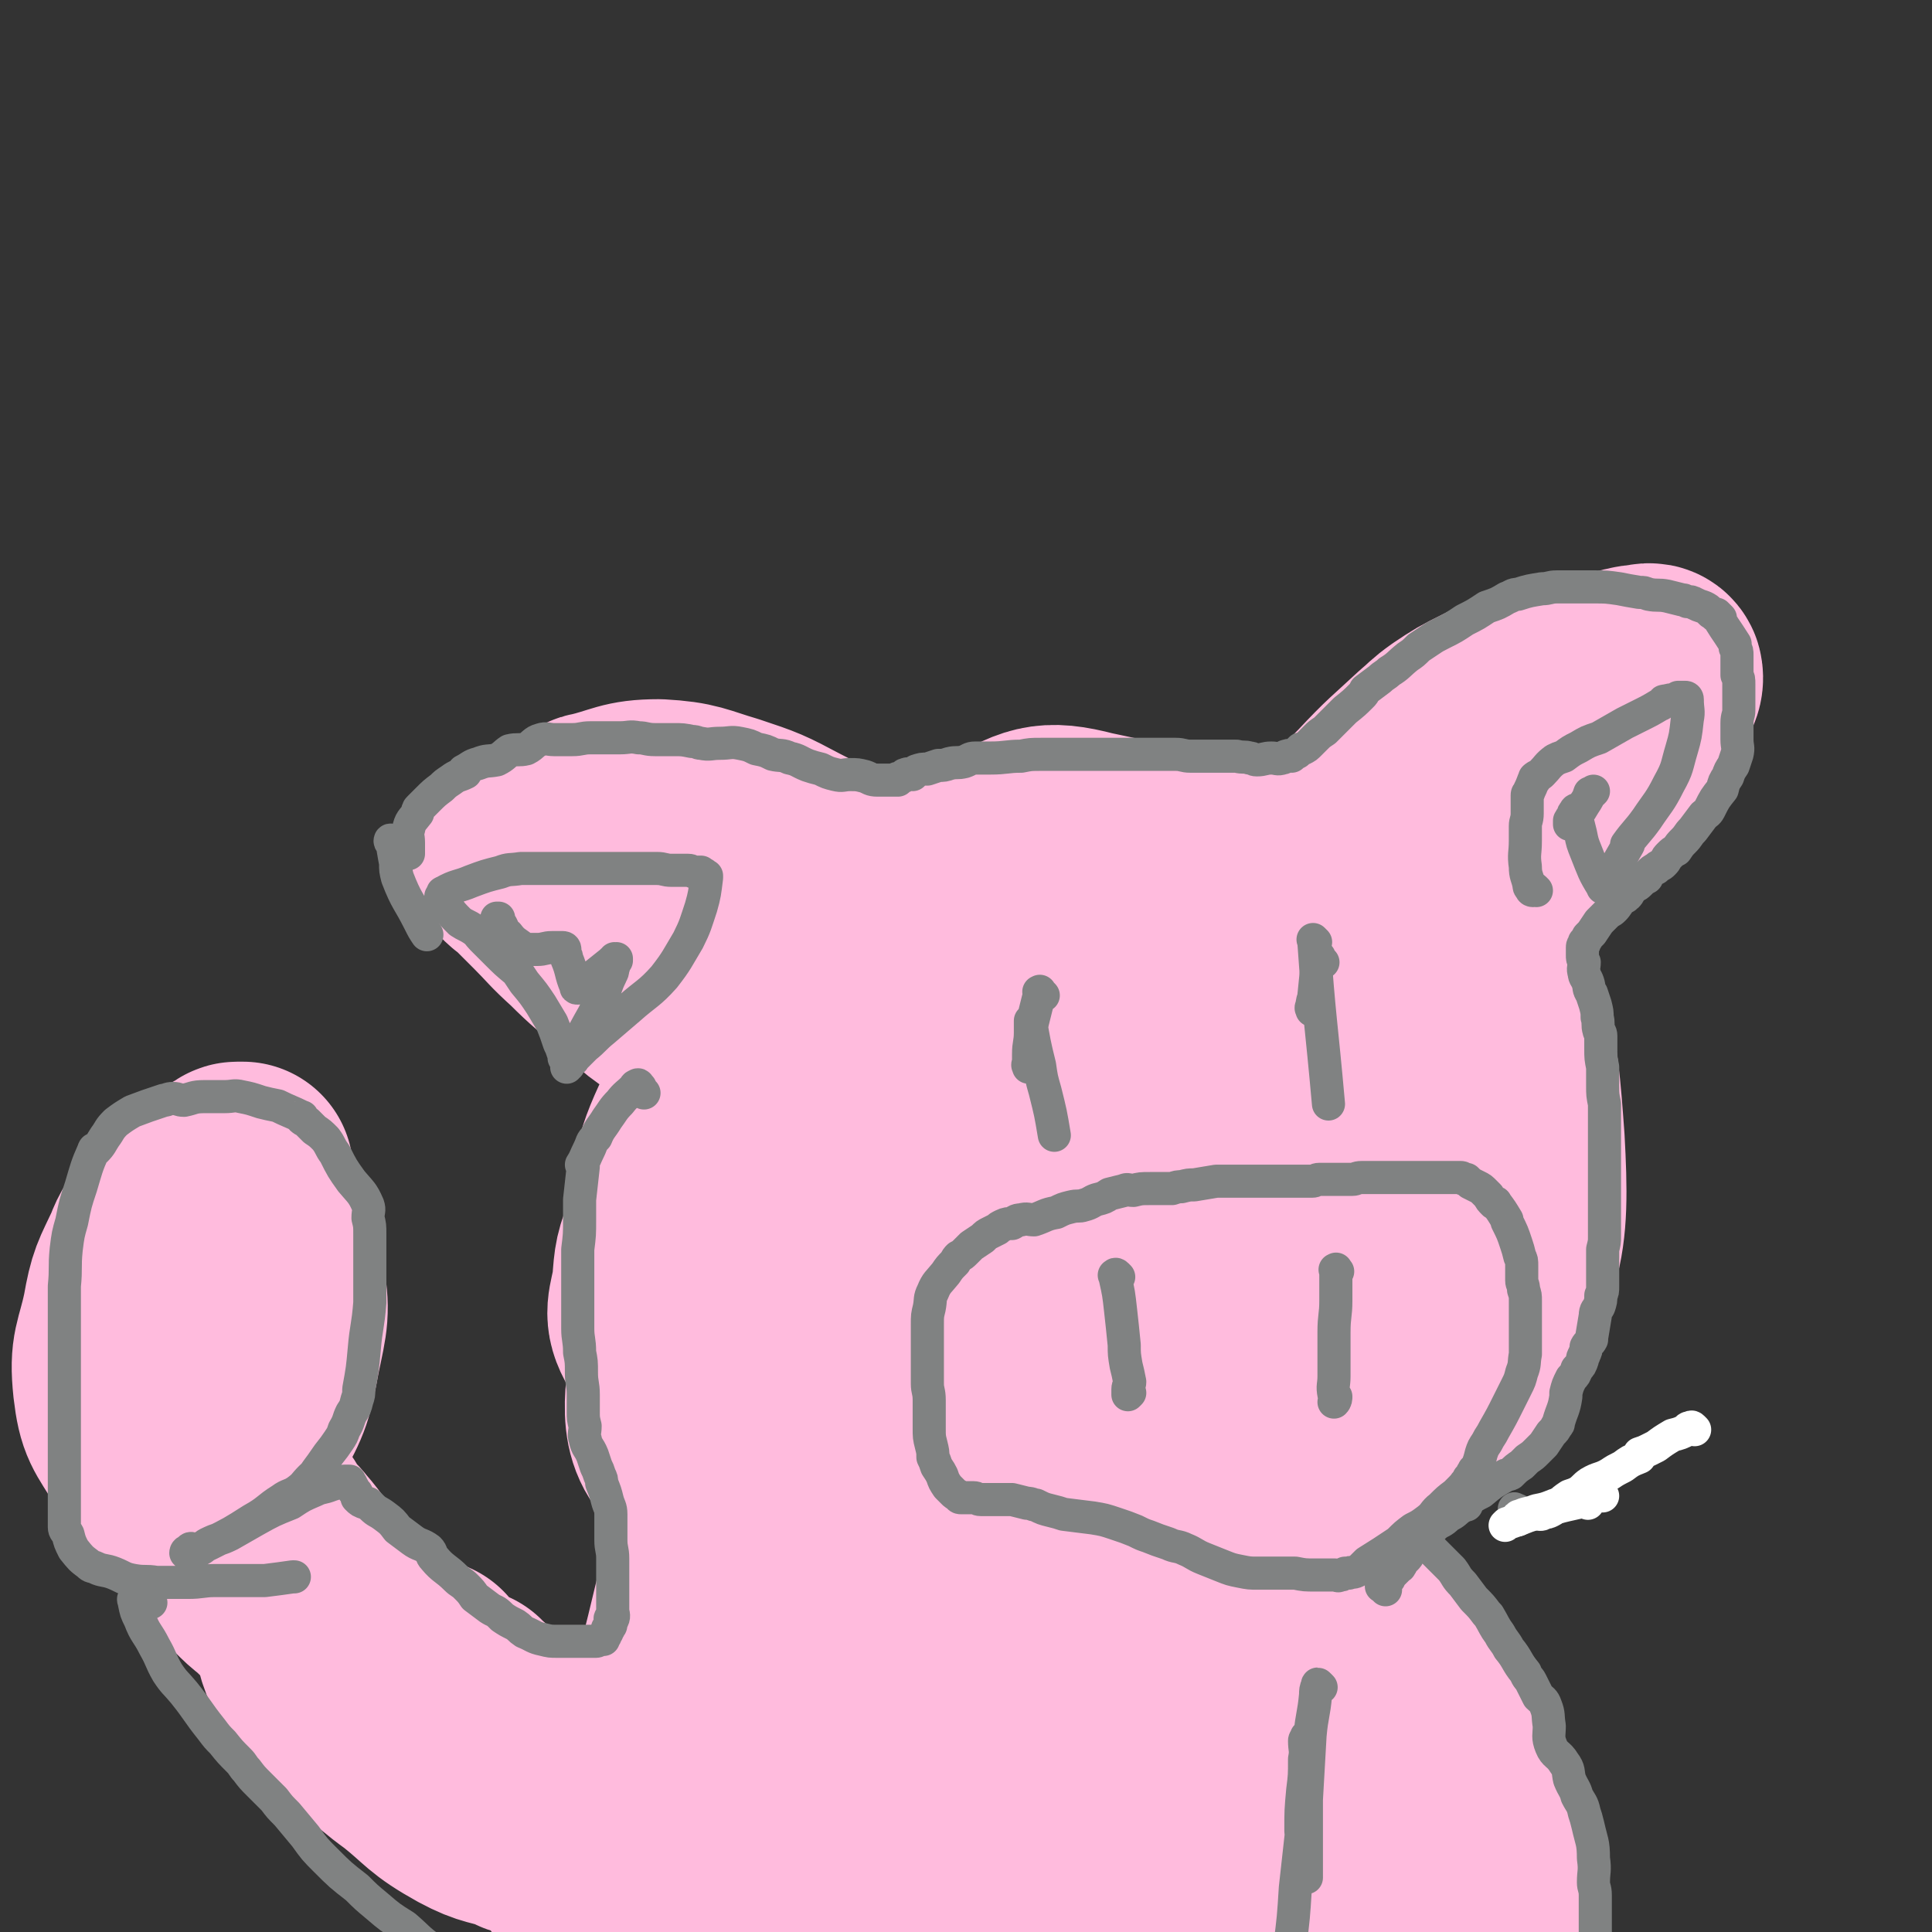 <svg viewBox='0 0 1050 1050' version='1.1' xmlns='http://www.w3.org/2000/svg' xmlns:xlink='http://www.w3.org/1999/xlink'><rect x="0" y="0" width="1050" height="1050" fill="#333333" stroke="none"/><g fill='none' stroke='#FFBBDD' stroke-width='120' stroke-linecap='round' stroke-linejoin='round'><path d='M623,774c-1,-1 -1,-1 -1,-1 -1,-1 -1,0 -1,0 -15,5 -15,6 -31,10 -11,3 -11,3 -22,4 -18,3 -18,6 -35,4 -7,0 -7,-3 -13,-7 -13,-9 -17,-7 -26,-20 -16,-22 -13,-25 -25,-50 -10,-22 -12,-22 -18,-45 -6,-25 -5,-25 -6,-51 -1,-12 -1,-13 3,-25 1,-7 3,-6 7,-13 3,-5 2,-6 7,-11 16,-15 15,-17 35,-28 12,-8 14,-5 28,-8 27,-6 27,-7 54,-10 15,-2 15,-3 30,-1 22,2 22,3 43,8 10,3 10,3 18,8 12,7 12,7 22,16 12,13 14,12 22,28 12,23 10,25 16,50 5,22 5,23 6,45 1,25 3,27 -3,51 -2,7 -6,5 -11,10 -8,8 -7,10 -16,16 -24,15 -24,17 -51,25 -29,9 -30,11 -59,10 -19,-1 -20,-4 -37,-14 -17,-10 -19,-9 -31,-25 -16,-21 -18,-23 -24,-48 -6,-26 -7,-29 -1,-55 5,-23 8,-24 22,-44 9,-13 10,-14 25,-22 29,-14 30,-14 62,-21 12,-3 13,-2 25,1 16,4 18,4 30,14 15,12 16,14 23,31 9,22 10,24 10,48 -1,19 -3,20 -12,37 -10,20 -9,24 -27,37 -19,13 -23,10 -46,15 -19,4 -19,5 -38,3 -22,-2 -23,-2 -43,-11 -12,-5 -13,-7 -20,-19 -8,-11 -10,-13 -10,-26 1,-21 2,-23 12,-42 11,-18 13,-19 31,-32 18,-14 20,-13 42,-21 16,-5 17,-5 34,-6 10,0 11,1 21,5 11,5 15,3 21,13 10,16 9,19 12,39 1,14 1,16 -3,30 -5,13 -6,15 -17,25 -9,9 -10,11 -22,13 -24,4 -26,5 -50,0 -23,-4 -23,-8 -44,-19 -9,-4 -9,-4 -15,-12 -6,-8 -8,-8 -8,-18 -1,-17 -1,-19 6,-34 8,-15 10,-17 25,-26 16,-10 18,-10 37,-12 18,-2 19,1 37,5 12,2 13,1 23,8 13,9 15,9 22,23 11,22 13,24 15,48 2,25 0,27 -7,51 -6,23 -4,27 -20,43 -23,23 -27,24 -59,35 -30,11 -33,10 -65,9 -30,-1 -31,-4 -60,-14 -26,-10 -29,-9 -49,-27 -22,-19 -22,-22 -35,-48 -12,-26 -13,-28 -15,-56 -2,-27 -4,-31 7,-55 13,-28 17,-29 41,-49 24,-20 26,-22 55,-31 38,-13 40,-10 79,-13 32,-3 33,-3 65,0 39,4 41,2 78,13 11,4 10,7 19,16 21,22 25,20 40,46 13,24 16,26 17,53 1,27 -2,29 -12,55 -7,22 -7,24 -23,41 -25,28 -27,29 -58,50 -24,16 -24,21 -52,25 -73,9 -81,17 -149,2 -30,-7 -33,-17 -46,-45 -21,-45 -25,-51 -24,-100 1,-36 7,-40 28,-70 42,-57 43,-62 98,-104 29,-23 35,-27 71,-26 56,1 61,6 112,29 33,15 39,17 57,48 26,45 35,53 31,105 -5,58 -8,73 -50,114 -47,46 -60,49 -127,59 -85,13 -96,12 -177,-13 -44,-13 -71,-22 -73,-63 -3,-90 10,-117 64,-199 37,-55 53,-67 119,-75 98,-13 125,-12 209,32 46,24 47,51 51,105 3,55 1,73 -37,113 -58,61 -75,52 -156,89 -37,16 -40,21 -79,17 -83,-9 -97,-7 -165,-44 -23,-12 -20,-27 -17,-54 8,-66 12,-70 40,-132 17,-40 20,-41 50,-73 37,-40 38,-42 84,-70 21,-12 25,-15 48,-9 53,11 58,13 103,42 21,14 23,19 28,44 12,50 13,55 7,107 -3,27 -7,31 -26,51 -41,44 -44,45 -95,77 -26,16 -29,21 -60,20 -54,-3 -65,-2 -109,-27 -18,-11 -15,-21 -15,-44 1,-57 2,-60 17,-116 6,-24 5,-29 24,-44 37,-31 42,-33 88,-47 24,-8 30,-9 52,1 34,17 38,22 61,54 17,24 14,28 18,57 4,29 9,33 -2,59 -18,45 -18,53 -54,83 -34,29 -42,37 -86,35 -68,-2 -91,0 -138,-42 -34,-30 -37,-55 -25,-102 20,-72 31,-86 87,-136 31,-28 45,-22 86,-19 30,2 41,6 56,31 19,31 13,40 13,80 0,22 0,25 -13,44 -27,43 -29,45 -66,79 -19,17 -22,15 -46,24 -34,12 -36,17 -70,19 -14,0 -15,-4 -25,-14 -23,-21 -26,-22 -40,-49 -6,-10 -3,-13 -1,-25 1,-14 1,-14 6,-27 5,-14 6,-14 15,-27 5,-8 5,-8 12,-16 5,-6 4,-7 10,-11 5,-4 6,-4 11,-6 5,-1 5,-1 10,-2 4,-1 4,0 7,-1 1,0 1,-1 3,-1 0,-1 1,0 1,-1 1,-1 2,-1 2,-2 1,-4 1,-5 0,-9 -1,-9 -2,-9 -4,-17 -2,-5 -2,-5 -4,-10 -3,-6 -3,-6 -7,-12 -2,-3 -2,-3 -4,-6 -4,-4 -4,-4 -8,-8 -6,-5 -6,-5 -13,-10 -9,-6 -9,-6 -18,-11 -6,-4 -6,-4 -12,-8 -7,-5 -7,-5 -13,-10 -5,-3 -4,-3 -8,-7 -3,-2 -4,-2 -6,-4 -6,-6 -7,-6 -12,-12 -3,-4 -3,-4 -5,-8 -2,-2 -1,-3 -2,-5 0,-1 -1,0 -1,-1 0,-1 0,-1 0,-1 1,-1 1,-1 2,0 13,9 13,9 25,20 14,12 14,12 26,26 11,14 9,15 19,29 5,10 5,10 11,20 1,3 2,4 2,6 1,0 0,-1 0,-2 0,0 -1,0 -1,0 -22,-12 -23,-11 -44,-25 -10,-7 -9,-9 -18,-16 -12,-11 -12,-10 -23,-21 -10,-9 -10,-10 -19,-19 -4,-4 -4,-4 -8,-8 -2,-2 -2,-2 -5,-5 -1,-1 -2,-1 -3,-2 0,0 0,-1 0,-1 3,1 3,2 7,4 16,8 16,8 32,18 15,8 15,9 30,17 16,8 17,8 32,16 1,0 -1,1 0,1 2,2 2,2 5,3 1,0 1,0 1,0 1,0 0,-1 0,-1 -13,-16 -13,-16 -27,-31 -11,-12 -11,-12 -22,-25 -7,-7 -7,-8 -14,-16 -1,-1 -1,-1 -2,-2 -1,-1 -1,-1 -2,-2 0,-1 -1,0 -1,-1 0,-1 0,-1 0,-1 0,-1 -1,-1 0,-1 17,-4 18,-7 35,-7 18,1 19,3 36,8 18,6 18,6 35,15 14,7 14,8 27,17 11,8 11,9 21,16 1,0 0,-1 0,-1 7,2 11,4 15,6 1,1 -3,-1 -5,-1 -15,3 -15,4 -30,7 -12,2 -12,2 -24,1 -13,-1 -14,0 -26,-4 -11,-4 -10,-6 -21,-11 -4,-2 -4,-2 -8,-4 -1,-1 -1,-2 -2,-3 0,0 0,0 0,0 0,-1 0,-1 0,-1 2,-2 2,-3 5,-4 10,-4 10,-5 21,-6 15,-1 16,-2 31,1 16,4 15,7 30,15 8,4 8,5 15,9 8,6 8,6 16,11 6,3 7,2 13,5 3,2 2,3 4,4 1,1 1,0 1,0 2,1 2,1 3,2 0,0 0,0 0,1 0,0 1,0 1,0 1,1 1,1 1,1 1,1 1,1 1,1 6,2 6,1 12,3 8,3 7,3 15,5 13,4 13,4 25,6 12,1 12,1 24,1 11,0 11,-1 21,-1 9,0 9,0 18,0 7,0 7,0 15,0 10,0 10,-1 21,-1 4,0 4,0 8,0 3,0 3,0 6,-1 0,0 0,0 1,0 1,0 1,0 2,0 0,0 -1,-1 -1,-1 0,-1 1,-1 1,-1 1,-3 1,-3 1,-6 3,-7 3,-7 6,-14 2,-7 2,-7 5,-13 7,-11 7,-11 14,-21 9,-12 10,-11 19,-23 9,-10 9,-11 18,-20 14,-15 15,-15 30,-29 6,-5 5,-5 12,-10 9,-6 9,-6 19,-11 6,-3 6,-3 12,-6 3,-1 4,-1 7,-2 5,-2 5,-2 9,-4 1,0 -1,0 -1,0 0,0 0,1 0,1 -18,24 -17,25 -37,48 -13,16 -15,15 -30,30 -8,8 -8,8 -16,16 -4,4 -4,4 -8,8 0,0 0,0 -1,1 0,0 -1,1 0,1 5,-8 5,-9 12,-16 12,-14 12,-15 26,-27 19,-17 20,-17 40,-32 16,-12 16,-12 32,-23 10,-6 10,-7 21,-12 4,-2 5,-1 9,-3 3,0 3,-1 5,-1 4,0 7,-2 8,0 1,4 -2,6 -5,12 -8,16 -5,19 -17,32 -15,17 -18,15 -35,30 -18,14 -17,15 -35,28 -6,4 -6,4 -13,7 -2,1 -2,0 -4,0 -3,0 -3,0 -6,0 0,0 0,0 0,-1 0,-1 0,-1 0,-1 0,-1 0,-1 0,-1 0,-1 0,-2 0,-1 -14,11 -14,11 -29,23 '/><path d='M325,1027c-1,-1 -1,-1 -1,-1 -32,-44 -32,-44 -63,-87 -3,-5 -3,-5 -6,-9 -2,-3 -2,-3 -3,-6 0,0 0,-2 0,-1 18,16 20,15 38,34 18,18 17,19 34,39 3,4 2,4 5,8 2,2 1,3 3,5 0,0 1,1 1,1 -9,-5 -10,-5 -20,-11 -17,-10 -18,-9 -33,-22 -12,-10 -11,-11 -21,-23 -8,-10 -8,-10 -16,-19 -3,-4 -4,-4 -7,-7 -1,-1 -1,-2 -1,-3 -2,-9 -2,-11 -4,-18 -1,-1 -1,3 -2,3 0,0 0,-2 0,-1 11,15 11,16 22,33 9,12 8,12 17,24 5,7 6,7 11,14 3,5 4,5 6,11 1,0 0,0 0,1 -1,0 -1,-1 -1,-1 -14,-5 -15,-3 -28,-10 -18,-10 -17,-12 -32,-24 -11,-8 -10,-8 -20,-16 -8,-7 -9,-7 -15,-14 -9,-9 -8,-10 -15,-20 -3,-3 -3,-3 -5,-6 -1,-2 -1,-2 -2,-5 0,0 0,0 0,0 0,-1 0,-2 0,-1 15,8 15,8 30,18 12,8 12,8 23,17 7,5 7,5 14,12 5,5 5,5 10,10 4,4 4,4 8,8 3,2 4,2 7,4 5,3 5,3 10,6 7,4 8,4 15,8 5,2 5,2 10,5 4,2 4,3 8,5 4,3 4,2 8,4 5,3 5,3 10,6 5,3 5,3 10,5 4,2 4,2 8,4 1,0 1,0 3,1 '/><path d='M386,868c-1,-1 -1,-1 -1,-1 -1,-1 -1,-1 -1,-1 0,0 0,0 0,1 -6,25 -6,25 -12,49 -6,25 -6,25 -11,50 -5,22 -4,22 -10,45 -2,9 -3,9 -6,18 -1,4 -1,4 -3,8 0,1 -1,0 -1,1 0,1 0,1 0,1 0,0 -1,0 -1,-1 0,-24 -5,-25 0,-48 6,-26 9,-26 21,-50 8,-14 9,-14 18,-27 5,-8 5,-8 11,-14 4,-5 5,-4 10,-8 1,-1 1,-1 3,-2 3,0 3,0 5,0 4,1 5,-1 8,2 8,11 12,12 13,26 3,35 0,36 -4,72 -3,20 -4,20 -10,40 -2,9 -2,9 -5,18 -1,2 -1,2 -2,4 -1,1 -1,1 -1,2 -1,0 -1,-1 -1,-1 -2,-19 -4,-19 -3,-38 1,-17 1,-18 7,-34 7,-17 9,-16 19,-32 6,-9 6,-10 13,-18 5,-6 6,-7 13,-10 2,-1 3,1 4,3 9,13 12,12 17,27 7,24 5,25 6,51 0,20 -2,21 -4,41 -1,3 -1,2 -2,5 -2,3 -2,7 -3,6 -2,-1 -3,-5 -4,-10 -1,-26 -3,-27 1,-53 4,-18 7,-17 15,-34 5,-9 4,-10 11,-18 4,-6 5,-5 11,-9 2,-3 2,-3 6,-4 4,-1 6,-3 10,0 9,8 10,9 15,21 9,22 9,22 13,45 2,13 0,14 -1,27 0,7 -1,7 -2,15 0,1 0,3 0,3 0,-1 -1,-3 -1,-6 2,-25 0,-26 5,-50 3,-14 4,-14 10,-27 4,-8 4,-9 11,-15 6,-5 6,-5 14,-8 7,-2 9,-5 14,-1 13,10 13,13 22,28 8,14 8,15 14,31 3,11 3,11 4,22 0,5 -1,6 -2,11 0,3 0,4 -1,6 0,0 -1,0 -1,-1 -10,-12 -14,-11 -20,-25 -5,-15 -2,-16 -3,-33 0,-8 0,-9 2,-17 2,-8 3,-8 6,-16 1,-3 1,-3 4,-4 3,-2 4,-2 8,-2 11,1 13,-1 22,5 15,9 14,12 26,26 8,9 9,9 15,20 5,11 4,12 8,23 3,8 3,8 5,16 0,1 0,2 0,3 0,0 -1,0 -1,-1 -6,-23 -8,-23 -12,-46 0,-6 2,-5 4,-11 1,-4 1,-4 2,-9 0,0 0,0 0,0 6,-1 7,-3 12,-1 18,8 21,7 35,21 14,12 13,14 21,31 8,15 5,16 10,33 2,5 2,5 3,11 '/><path d='M691,851c-1,-1 -2,-2 -1,-1 9,7 11,7 21,16 14,11 14,11 27,23 15,16 16,16 29,33 7,9 5,11 10,21 5,10 6,10 11,20 4,9 5,9 9,17 4,10 5,10 8,20 3,12 2,12 4,24 1,4 0,5 1,9 0,1 1,1 1,1 0,1 0,1 0,1 '/><path d='M235,916c-1,-1 -1,-1 -1,-1 -1,-1 -1,0 -1,0 0,0 0,1 -1,1 0,0 0,0 0,0 -1,0 -1,1 -1,1 -7,1 -7,1 -13,0 -10,-2 -10,-2 -19,-6 -9,-5 -10,-5 -18,-12 -10,-9 -8,-11 -17,-20 -8,-8 -9,-7 -17,-15 -5,-4 -5,-4 -10,-9 -4,-4 -4,-4 -7,-7 -2,-3 -2,-3 -4,-5 0,-1 0,0 -1,0 0,-1 -1,0 -1,-1 0,0 0,-2 0,-1 12,9 12,10 24,21 16,15 16,15 30,30 8,8 8,9 15,17 7,8 8,8 15,16 5,5 5,5 9,11 1,0 0,1 1,2 0,0 1,1 1,1 -10,-9 -11,-9 -21,-19 -17,-18 -17,-19 -34,-38 -14,-17 -14,-17 -28,-35 -11,-14 -11,-14 -21,-29 -7,-10 -6,-10 -13,-20 -1,-2 -1,-2 -2,-3 -1,-2 -1,-3 -3,-5 0,0 0,0 0,0 -1,-1 -2,-2 -1,-1 11,12 11,13 23,25 14,15 15,14 28,30 14,15 12,16 25,32 9,11 9,12 18,22 6,6 7,5 13,10 4,4 3,5 7,8 1,1 2,1 3,2 0,0 -1,-1 -1,-1 -13,-18 -13,-19 -27,-37 -8,-11 -9,-10 -17,-20 -8,-10 -7,-11 -15,-20 -3,-4 -4,-4 -8,-8 -3,-3 -4,-5 -6,-7 -1,-1 1,2 2,2 0,0 0,-1 0,-1 0,-1 0,-1 0,-1 0,0 1,0 1,1 0,1 0,1 0,1 0,1 0,1 0,1 -1,0 -1,0 -3,-1 -4,-1 -4,-1 -9,-3 -5,-3 -6,-3 -11,-7 -8,-6 -7,-6 -15,-13 -5,-5 -5,-5 -9,-10 -1,-1 -1,-1 -1,-3 -4,-5 -4,-5 -7,-10 -4,-5 -4,-5 -6,-11 -3,-8 -4,-8 -4,-17 -1,-17 -1,-18 1,-35 1,-12 0,-12 4,-23 5,-12 6,-11 13,-23 5,-8 5,-9 11,-17 8,-8 8,-7 17,-14 1,-2 2,-1 4,-2 1,-1 1,-2 2,-2 1,0 1,0 1,0 1,0 1,0 2,0 0,0 0,0 0,0 0,13 3,14 0,27 -4,20 -6,19 -13,39 -4,13 -5,13 -10,25 -5,11 -5,11 -10,22 -4,9 -4,9 -9,18 -2,3 -2,3 -5,6 -1,1 -1,2 -2,3 0,0 -1,1 -1,0 -1,-14 -4,-15 -1,-29 3,-14 6,-14 14,-26 7,-12 7,-12 16,-23 6,-7 7,-6 13,-12 4,-3 4,-2 8,-5 2,-1 1,-3 3,-3 1,0 1,1 2,2 7,6 11,5 12,14 3,18 2,20 -2,39 -4,21 -4,22 -14,40 -6,10 -8,9 -18,17 -5,5 -5,5 -12,8 -4,2 -5,5 -8,3 -8,-5 -10,-7 -15,-17 -9,-15 -11,-15 -13,-32 -2,-19 1,-19 5,-38 3,-17 4,-17 11,-32 3,-8 4,-8 9,-15 4,-4 4,-4 8,-8 2,-1 2,-1 5,-2 4,-1 5,-1 9,0 3,1 5,0 6,3 4,17 5,18 3,35 -1,17 -3,18 -10,34 -6,12 -7,12 -16,23 -7,9 -8,8 -16,15 '/></g>
<g fill='none' stroke='#808282' stroke-width='18' stroke-linecap='round' stroke-linejoin='round'><path d='M753,864c-1,-1 -1,-1 -1,-1 -1,-1 -2,-1 -1,-1 0,-1 1,0 1,0 0,0 0,-1 0,-1 0,-1 0,-1 0,-1 0,0 1,0 1,0 1,0 0,-1 0,-1 0,-1 0,0 1,-1 0,0 1,0 1,0 0,0 0,-1 0,-1 1,-1 1,-1 2,-2 0,0 0,0 1,-1 1,-1 1,-1 2,-2 0,-1 1,0 1,-1 1,-1 1,-2 1,-3 1,0 1,0 2,-1 1,-1 1,-1 2,-3 1,-1 0,-2 1,-3 1,-1 2,0 2,-1 1,-1 1,-2 2,-3 0,0 1,0 1,0 2,-1 2,-1 3,-3 1,-1 0,-1 1,-2 0,-1 1,-1 1,-1 1,-1 1,-1 2,-1 2,-3 2,-3 4,-6 1,-1 0,-1 1,-1 1,-1 1,-1 2,-2 1,-1 0,-1 1,-3 2,-1 2,-1 4,-3 0,0 0,-1 0,-1 0,-1 1,0 1,-1 1,0 0,0 1,-1 0,0 0,0 1,0 0,-1 0,-1 0,-1 0,0 0,0 0,-1 0,0 0,0 0,0 0,-1 1,-1 1,-1 0,-1 0,-1 0,-1 0,0 1,0 1,-1 0,0 0,0 0,0 0,-1 1,-1 1,-1 1,-1 1,0 1,-1 0,-1 0,-1 0,-1 0,-1 1,-1 2,-1 0,-1 0,-1 0,-1 0,-1 0,-1 0,-1 0,-1 1,0 1,-1 0,0 0,-1 0,-1 0,0 1,0 1,0 1,0 1,0 1,-1 0,-1 0,-1 0,-1 0,0 1,0 1,0 0,0 0,0 -1,1 -2,2 -1,2 -3,4 -4,5 -4,5 -9,10 -4,3 -4,3 -8,7 -4,3 -3,4 -7,7 -4,3 -4,3 -8,5 -4,3 -4,3 -8,7 0,0 0,0 0,0 -9,6 -9,6 -17,11 -1,1 -1,1 -2,2 -2,2 -2,2 -4,3 -2,1 -2,0 -4,1 -1,0 -1,0 -2,0 -2,1 -1,1 -3,1 -1,1 -1,0 -2,0 -1,0 -1,0 -2,0 -4,0 -4,0 -9,0 -6,0 -6,0 -11,-1 -6,0 -6,0 -11,0 -4,0 -4,0 -9,0 -5,0 -5,0 -10,-1 -5,-1 -5,-1 -10,-3 -5,-2 -5,-2 -10,-4 -5,-2 -5,-3 -10,-5 -4,-2 -5,-1 -9,-3 -6,-2 -6,-2 -11,-4 -3,-1 -3,-1 -7,-3 -5,-2 -5,-2 -11,-4 -6,-2 -6,-2 -12,-3 -8,-1 -8,-1 -16,-2 -3,-1 -3,-1 -7,-2 -4,-1 -4,-1 -8,-3 -2,0 -2,-1 -5,-1 -4,-1 -4,-1 -8,-2 -3,0 -3,0 -5,0 -3,0 -3,0 -5,0 -3,0 -3,0 -7,0 -2,0 -2,-1 -4,-1 -1,0 -1,0 -2,0 -2,0 -3,0 -5,0 -1,0 -1,-1 -1,-1 -2,-1 -2,-1 -3,-2 -1,-1 -1,-1 -1,-1 -1,-1 -1,-1 -2,-2 -2,-3 -2,-3 -3,-6 -1,-2 -1,-2 -3,-5 -1,-3 -1,-3 -2,-5 0,-3 0,-3 -1,-7 -1,-4 -1,-4 -1,-9 0,-3 0,-3 0,-7 0,-4 0,-4 0,-8 0,-5 -1,-5 -1,-9 0,-5 0,-5 0,-9 0,-4 0,-4 0,-9 0,-3 0,-3 0,-6 0,-4 0,-4 0,-8 0,-5 0,-5 1,-9 1,-5 0,-5 2,-9 2,-5 3,-5 7,-10 2,-3 2,-3 5,-6 1,-2 1,-2 2,-3 2,-1 2,-1 4,-3 1,-1 1,-1 3,-3 3,-2 3,-2 6,-4 2,-2 2,-2 4,-3 2,-1 2,-1 4,-2 1,-1 1,-1 3,-2 2,-1 3,-1 5,-1 2,-1 2,-2 5,-2 3,-1 4,0 7,0 6,-2 6,-3 12,-4 4,-2 4,-2 8,-3 4,-1 4,0 7,-1 4,-1 4,-2 7,-3 4,-1 4,-1 7,-3 4,-1 4,-1 8,-2 2,-1 2,0 5,0 4,-1 4,-1 9,-1 2,0 2,0 5,0 4,0 4,0 7,0 3,-1 3,-1 5,-1 4,-1 4,-1 7,-1 6,-1 6,-1 12,-2 3,0 3,0 7,0 4,0 4,0 7,0 3,0 3,0 5,0 4,0 4,0 7,0 3,0 3,0 7,0 2,0 2,0 5,0 4,0 4,0 8,0 3,0 3,0 6,0 2,0 2,-1 4,-1 2,0 2,0 5,0 3,0 3,0 7,0 3,0 3,0 6,0 2,0 2,-1 5,-1 4,0 4,0 8,0 4,0 4,0 7,0 3,0 3,0 6,0 3,0 3,0 6,0 3,0 3,0 6,0 4,0 4,0 8,0 2,0 2,0 4,0 2,0 2,0 4,0 1,0 1,0 2,0 1,0 1,0 3,0 1,0 1,1 2,1 1,0 1,0 1,0 1,1 1,1 2,2 2,1 2,1 4,2 2,1 2,1 4,3 1,1 1,1 2,2 1,2 1,2 3,4 0,0 1,-1 1,0 3,4 3,4 6,9 0,0 0,0 0,1 3,6 3,6 5,12 1,3 1,3 2,7 1,2 1,2 1,5 0,4 0,4 0,8 0,2 1,2 1,5 1,3 1,3 1,6 0,1 0,1 0,3 0,2 0,2 0,4 0,2 0,2 0,4 0,1 0,1 0,3 0,2 0,2 0,4 0,3 0,3 0,5 0,3 0,3 0,6 -1,5 0,5 -2,10 -1,4 -1,4 -3,8 -2,4 -2,4 -4,8 -4,8 -4,8 -8,15 -2,4 -2,3 -4,7 -2,3 -2,3 -3,6 -1,4 -1,4 -3,9 0,3 0,3 -1,5 -2,7 -2,7 -4,14 '/><path d='M608,694c-1,-1 -1,-1 -1,-1 -1,-1 -1,0 -1,0 -1,0 0,0 0,1 2,9 2,9 3,18 1,9 1,9 2,19 0,5 0,5 1,11 1,4 1,4 2,9 0,2 -1,2 -1,4 0,0 0,0 0,1 0,1 0,1 0,2 0,0 1,-1 1,-1 '/><path d='M727,691c-1,-1 -1,-2 -1,-1 -1,0 0,0 0,1 0,1 0,1 0,1 0,8 0,8 0,15 0,8 -1,8 -1,17 0,8 0,8 0,16 0,4 0,4 0,8 0,5 -1,5 0,10 0,1 1,1 1,1 0,1 0,2 -1,3 0,0 0,0 0,0 '/><path d='M309,577c-1,-1 -1,-1 -1,-1 -1,-1 -1,-1 -1,-1 0,0 0,0 0,0 -1,0 0,0 0,-1 0,-1 0,-1 -1,-2 -1,-3 -1,-3 -2,-5 -2,-6 -2,-6 -4,-11 -3,-5 -3,-5 -6,-10 -4,-6 -4,-6 -9,-12 -2,-3 -2,-3 -4,-6 -6,-5 -6,-5 -11,-10 -4,-4 -4,-4 -8,-8 -2,-2 -2,-3 -5,-5 -3,-2 -4,-2 -7,-4 -4,-4 -4,-4 -7,-8 0,-1 0,-1 0,-2 -1,0 -1,0 -1,0 -1,-1 -1,-1 -1,-1 -1,-1 0,-1 -1,-2 0,0 0,0 0,0 -1,-1 0,-1 0,-1 1,-1 0,-2 1,-2 7,-4 8,-3 15,-6 8,-3 8,-3 16,-5 5,-2 5,-1 11,-2 8,0 8,0 17,0 8,0 8,0 17,0 7,0 7,0 15,0 5,0 5,0 11,0 3,0 3,0 6,0 4,0 4,0 8,0 4,0 4,1 8,1 2,0 2,0 3,0 2,0 2,0 4,0 0,0 0,0 1,0 1,0 1,0 1,0 2,0 2,1 4,1 1,0 1,0 1,0 1,0 1,0 2,0 0,0 0,1 0,1 0,0 1,0 1,0 1,0 1,0 1,1 0,0 1,0 1,0 0,0 0,1 0,1 -1,8 -1,9 -3,16 -3,9 -3,10 -7,18 -6,10 -6,11 -13,20 -8,9 -10,9 -19,17 -7,6 -7,6 -14,12 -5,4 -5,5 -10,9 -3,3 -3,3 -6,6 -1,1 0,1 -1,1 -1,1 -1,0 -2,1 0,0 0,0 0,1 0,0 0,0 0,1 0,0 -1,-1 -1,0 0,0 0,1 0,1 0,-1 0,-1 0,-2 6,-11 6,-11 12,-22 4,-7 4,-7 7,-15 3,-5 2,-5 5,-11 0,-1 1,-1 1,-3 1,-3 1,-4 1,-6 1,0 1,1 1,1 0,0 0,-1 0,-1 -1,0 -2,1 -3,2 -5,4 -5,4 -10,8 -2,2 -2,2 -5,4 -1,1 -1,0 -3,1 0,1 0,1 0,1 -1,0 -1,0 -1,-1 -3,-7 -2,-8 -5,-15 0,-2 -1,-2 -1,-3 0,-1 0,-1 0,-1 0,-1 0,-1 0,-1 0,-1 -1,-1 -1,-1 -3,0 -3,0 -6,0 -4,0 -4,1 -8,1 -2,0 -2,0 -4,0 -2,0 -2,0 -4,-1 -4,-3 -5,-3 -8,-7 -3,-2 -2,-3 -4,-6 0,0 0,0 0,0 -1,-1 -1,-2 -1,-3 0,0 -1,0 -1,0 '/><path d='M835,484c-1,-1 -1,-1 -1,-1 -1,-1 -1,0 -1,0 0,0 0,1 0,1 0,0 -1,0 -1,-1 -1,-1 -1,-1 -1,-2 -1,-5 -2,-5 -2,-10 -1,-7 0,-7 0,-14 0,-4 0,-4 0,-8 0,-3 1,-3 1,-7 0,-2 0,-2 0,-3 0,-4 0,-4 0,-7 0,-1 1,-1 1,-2 2,-4 2,-5 3,-7 0,-1 0,1 0,1 0,0 0,-1 0,-1 0,-1 1,0 1,-1 2,-1 2,-1 3,-2 3,-3 3,-4 7,-7 2,-1 2,-1 5,-2 4,-3 4,-3 8,-5 5,-3 5,-3 11,-5 7,-4 7,-4 14,-8 4,-2 4,-2 8,-4 6,-3 6,-3 11,-6 1,0 1,-1 2,-1 0,-1 0,-1 1,-1 4,-1 6,-1 9,-1 0,-1 -2,-1 -2,-1 0,0 1,0 1,0 1,0 1,0 2,0 0,0 0,0 0,0 1,0 1,0 1,0 1,0 1,1 1,1 0,6 1,6 0,11 -1,9 -1,9 -3,16 -3,10 -2,10 -7,19 -5,10 -6,10 -12,19 -5,7 -6,7 -11,14 0,0 1,0 1,0 -4,7 -4,7 -8,14 -1,2 -2,2 -3,4 0,1 0,1 0,1 -1,2 -1,2 -2,3 0,0 0,0 0,1 -1,0 -1,1 -1,0 -5,-8 -5,-9 -9,-19 -2,-5 -2,-5 -3,-10 -1,-4 -1,-4 -2,-8 0,-1 0,-1 0,-2 0,-1 0,-1 0,-2 0,0 0,0 0,0 0,-1 0,-1 0,-1 -1,0 -1,1 -1,1 -1,1 -1,1 -1,2 -1,2 -1,1 -2,3 0,0 0,0 0,1 0,1 0,1 0,1 0,0 1,0 1,-1 4,-5 4,-5 7,-10 2,-3 2,-3 3,-6 1,0 1,0 1,0 1,-1 1,-1 1,-1 '/><path d='M567,541c-1,-1 -1,-1 -1,-1 -1,-1 -1,-2 -1,-1 -1,0 0,0 0,1 -2,8 -2,8 -4,16 -1,8 -1,8 -1,15 0,2 0,3 -1,5 0,1 0,2 0,3 -1,0 0,-1 0,-1 0,1 0,2 0,2 0,-3 0,-4 0,-7 0,-6 1,-6 1,-12 0,0 0,0 0,0 0,-2 0,-2 0,-4 0,0 0,0 0,-1 0,-1 0,-2 0,-1 2,11 2,12 5,24 1,7 1,7 3,14 3,12 3,12 5,24 '/><path d='M719,523c-1,-1 -1,-1 -1,-1 -1,-1 -1,-1 -1,-1 -1,-1 0,-1 0,-1 0,1 -1,1 -1,3 -1,9 -1,9 -2,19 -1,3 -1,4 -1,6 -1,0 0,-1 0,-1 0,-1 0,0 0,0 0,1 0,2 0,2 0,-1 0,-2 0,-2 0,0 1,0 1,0 '/><path d='M718,917c-1,-1 -1,-1 -1,-1 -1,-1 -1,-1 -1,0 -1,2 -1,3 -1,5 -1,11 -2,11 -3,22 -1,17 -1,18 -2,35 0,8 0,8 0,15 0,7 0,7 0,14 0,5 0,5 0,9 0,1 0,1 0,1 0,1 0,1 0,2 0,0 0,0 0,1 0,0 0,1 0,0 -1,-12 -2,-12 -3,-25 0,-11 0,-11 1,-22 1,-8 1,-8 1,-17 1,-5 0,-5 0,-10 0,-1 1,0 1,-1 0,-1 0,-2 0,-1 -1,21 -1,23 -2,46 -2,18 -2,18 -4,36 -1,16 -1,16 -3,32 -1,13 -1,13 -3,26 0,0 0,0 0,0 '/><path d='M772,836c-1,-1 -1,-1 -1,-1 -1,-1 -1,0 -1,0 0,0 1,0 1,1 0,0 0,0 0,1 1,0 1,-1 2,0 5,5 5,5 10,10 3,3 3,3 6,6 3,4 2,4 6,8 3,4 3,4 6,8 4,4 4,4 7,8 1,1 1,1 1,1 3,5 3,6 6,10 2,4 3,4 5,8 5,6 4,7 9,13 1,3 2,3 3,5 2,4 2,4 4,8 2,2 3,2 4,5 2,5 1,5 2,11 0,5 -1,6 1,11 2,5 4,4 7,9 3,4 2,5 3,9 2,5 3,5 4,9 2,4 3,4 4,9 1,3 1,3 2,7 2,9 3,9 3,18 1,7 0,7 0,13 0,3 1,3 1,7 0,4 0,4 0,9 0,4 0,4 0,8 0,3 0,3 0,6 0,0 0,0 0,0 '/><path d='M826,822c-1,-1 -1,-1 -1,-1 -1,-1 -1,0 -1,0 -1,0 -1,0 -1,0 0,0 0,-1 0,-1 '/><path d='M772,836c-1,-1 -1,-1 -1,-1 -1,-1 0,-1 0,-1 0,0 1,0 1,0 4,-2 4,-2 7,-5 4,-2 5,-2 8,-5 4,-2 3,-2 7,-5 1,-1 1,-2 3,-3 4,-3 4,-3 8,-5 0,-1 -1,0 0,0 6,-5 6,-5 13,-9 1,-1 1,0 3,-1 3,-3 3,-3 6,-5 2,-2 2,-2 3,-3 3,-2 3,-2 5,-4 2,-2 2,-2 4,-4 2,-3 2,-3 4,-6 2,-2 2,-2 3,-4 1,-1 1,-1 1,-2 2,-7 3,-7 4,-14 0,-1 0,-1 0,-2 1,-4 1,-4 3,-8 2,-2 2,-2 3,-5 2,-2 2,-2 3,-5 0,-2 1,-2 1,-3 1,-2 1,-2 1,-4 1,-2 2,-2 3,-4 0,0 0,0 0,-1 1,-6 1,-6 2,-12 0,-3 1,-3 2,-5 1,-3 1,-3 1,-6 1,-2 1,-2 1,-5 0,-3 0,-3 0,-7 0,-4 0,-4 0,-8 0,-2 0,-2 0,-5 1,-4 1,-4 1,-7 0,-3 0,-3 0,-6 0,-5 0,-5 0,-10 0,-3 0,-3 0,-7 0,-3 0,-3 0,-6 0,-4 0,-4 0,-7 0,-4 0,-4 0,-7 0,-4 0,-4 0,-7 0,-4 0,-4 0,-7 0,-3 0,-3 0,-6 0,-4 0,-4 0,-9 -1,-5 -1,-5 -1,-10 0,-3 0,-3 0,-5 0,-3 0,-3 0,-5 -1,-5 -1,-5 -1,-10 0,-4 0,-4 0,-7 0,-2 -1,-2 -1,-3 -1,-3 0,-4 -1,-7 0,-3 0,-3 -1,-7 -1,-3 -1,-3 -2,-6 -2,-3 -1,-3 -2,-6 -1,-3 -2,-3 -2,-5 -1,-3 0,-3 0,-6 -1,-2 -1,-2 -1,-4 0,0 0,0 0,-1 0,-1 0,-1 0,-1 0,-1 0,-1 0,-1 0,-1 0,-1 0,-1 0,-1 0,-1 1,-2 0,0 0,0 0,-1 1,-1 1,-1 2,-3 1,-1 1,-1 2,-2 2,-3 2,-3 4,-6 2,-2 2,-2 4,-4 2,-2 2,-1 4,-3 2,-2 2,-3 4,-5 1,-1 2,-1 3,-2 2,-2 1,-2 3,-4 2,-2 2,-1 4,-3 2,-2 2,-2 4,-3 0,-1 0,-1 1,-2 2,-2 2,-2 4,-3 2,-2 2,-1 4,-3 2,-2 1,-2 3,-4 2,-2 2,-2 4,-3 2,-3 2,-3 4,-5 3,-3 2,-3 5,-6 3,-4 3,-4 6,-8 1,-1 2,-1 3,-3 3,-6 3,-6 7,-11 1,-4 1,-4 3,-7 1,-3 1,-3 3,-6 1,-3 1,-3 2,-6 1,-4 0,-4 0,-8 0,-5 0,-5 0,-9 0,-4 1,-4 1,-7 0,-4 0,-4 0,-7 0,-3 0,-3 0,-7 0,-3 0,-3 -1,-5 0,-3 0,-3 0,-5 0,-3 0,-3 0,-6 0,-2 0,-2 -1,-4 0,-1 0,-1 0,-2 -5,-8 -7,-10 -10,-16 -1,-1 2,2 2,2 -2,0 -3,-2 -5,-3 -2,-2 -2,-2 -4,-3 -3,-1 -3,-1 -5,-2 -2,-1 -2,-1 -4,-1 -2,-1 -2,-1 -3,-1 -4,-1 -4,-1 -8,-2 -5,-1 -5,0 -10,-1 -3,-1 -2,-1 -5,-1 -6,-1 -6,-1 -11,-2 -7,-1 -7,-1 -14,-1 -5,0 -5,0 -11,0 -4,0 -4,0 -9,0 -4,0 -4,1 -8,1 -6,1 -7,1 -13,3 -3,0 -3,1 -6,2 -5,3 -5,3 -11,5 -6,4 -6,4 -12,7 -6,4 -6,4 -12,7 -4,2 -4,2 -7,4 -3,2 -3,2 -6,4 -3,3 -3,3 -6,5 -5,4 -5,5 -10,8 -2,2 -3,2 -5,4 -4,3 -4,3 -8,6 -1,2 -1,2 -2,3 -4,4 -4,4 -9,8 -3,3 -3,3 -6,6 -2,2 -2,2 -5,5 -3,2 -3,2 -5,4 -2,2 -2,2 -3,3 -2,2 -2,2 -4,3 -1,0 -1,0 -1,0 -1,1 -1,1 -2,2 -2,1 -2,1 -3,2 -1,0 -1,-1 -3,0 -1,0 -1,1 -2,1 -3,1 -3,0 -6,0 -4,0 -4,1 -8,1 -2,0 -2,-1 -4,-1 -3,-1 -3,0 -7,-1 -3,0 -3,0 -7,0 -4,0 -4,0 -9,0 -5,0 -5,0 -9,0 -4,0 -4,-1 -8,-1 -4,0 -4,0 -8,0 -5,0 -5,0 -9,0 -10,0 -10,0 -19,0 -6,0 -6,0 -13,0 -5,0 -5,0 -11,0 -7,0 -7,0 -13,0 -6,0 -6,0 -11,1 -8,0 -8,1 -17,1 -4,0 -4,0 -8,0 -3,0 -3,1 -6,2 -4,1 -4,0 -8,1 -3,1 -3,1 -6,1 -3,1 -3,1 -6,2 -3,0 -3,0 -6,1 -1,1 -1,1 -2,2 -2,0 -2,-1 -4,0 -1,0 0,1 -1,1 -2,1 -2,1 -3,2 0,0 0,-1 0,-1 -1,0 -1,1 -1,1 -1,0 -1,0 -1,0 -1,0 -1,0 -2,0 -1,0 -1,0 -1,0 -1,0 -1,0 -1,0 -3,0 -3,0 -5,0 -4,0 -4,-1 -7,-2 -4,-1 -4,-1 -8,-1 -4,0 -4,1 -8,0 -4,-1 -4,-1 -8,-3 -4,-1 -4,-1 -7,-2 -5,-2 -5,-3 -10,-4 -4,-2 -5,-1 -9,-2 -4,-2 -4,-2 -9,-3 -4,-2 -4,-2 -9,-3 -5,-1 -5,0 -11,0 -5,0 -5,1 -10,0 -2,0 -2,-1 -5,-1 -5,-1 -5,-1 -10,-1 -5,0 -5,0 -10,0 -5,0 -5,-1 -9,-1 -5,-1 -5,0 -10,0 -4,0 -4,0 -8,0 -4,0 -4,0 -8,0 -5,0 -5,1 -10,1 -5,0 -5,0 -10,0 -3,0 -4,-1 -7,0 -4,1 -4,3 -8,5 -4,1 -5,0 -9,1 -3,2 -3,3 -7,5 -5,1 -5,0 -10,2 -4,1 -4,2 -8,4 0,0 1,0 1,1 -4,2 -4,1 -8,4 -3,2 -3,2 -5,4 -4,3 -4,3 -8,7 -2,2 -2,2 -4,4 -1,1 -1,1 -1,3 -3,4 -4,4 -5,9 -1,3 0,3 0,7 0,2 0,2 0,4 0,1 0,1 0,2 0,0 0,0 0,0 '/><path d='M214,458c-1,-1 -1,-1 -1,-1 -1,-1 -1,0 -1,0 0,1 1,0 1,1 1,5 1,6 2,11 0,4 0,4 1,8 5,13 6,12 12,24 2,4 2,4 4,7 '/><path d='M350,594c-1,-1 -1,-1 -1,-1 -1,-1 -1,-1 -1,-1 -1,-1 0,-1 0,-1 0,0 -1,0 -1,0 -1,0 0,-1 0,-1 0,-1 -1,0 -1,0 -1,0 -1,1 -1,1 -4,4 -5,4 -8,8 -4,4 -4,5 -7,9 -3,5 -4,5 -6,10 -3,3 -2,3 -4,7 -2,4 -2,5 -4,8 0,1 1,0 1,1 -1,9 -1,9 -2,18 0,6 0,6 0,11 0,8 0,8 -1,16 0,6 0,6 0,13 0,5 0,5 0,10 0,5 0,5 0,9 0,6 0,6 0,11 0,6 1,6 1,13 1,5 1,5 1,11 0,6 1,6 1,12 0,4 0,4 0,9 0,4 0,4 1,8 0,4 -1,4 0,7 1,5 2,4 4,9 1,3 1,3 2,6 1,2 1,2 2,5 1,2 1,2 1,4 2,5 2,5 3,9 1,4 2,4 2,8 0,4 0,4 0,8 0,3 0,3 0,6 0,5 1,5 1,10 0,4 0,4 0,8 0,2 0,2 0,4 0,3 0,3 0,5 0,1 0,1 0,1 0,1 0,1 0,2 0,1 0,1 0,1 0,1 0,1 0,2 0,0 0,0 0,0 0,1 0,1 0,1 0,1 0,1 0,2 0,1 0,1 0,2 0,2 1,3 0,5 0,0 -1,-1 -1,-1 -1,1 0,1 0,3 0,1 0,1 0,1 0,1 -1,1 -1,2 -1,0 -1,0 -1,1 0,0 0,0 0,1 -1,0 0,0 -1,1 0,0 0,0 0,1 -1,0 -1,0 -1,0 0,1 0,1 0,2 -1,0 -1,0 -2,0 -1,0 -1,1 -2,1 -5,0 -5,0 -10,0 -5,0 -5,0 -11,0 -4,0 -4,0 -8,-1 -5,-1 -5,-2 -10,-4 -3,-2 -2,-2 -5,-4 -4,-2 -4,-2 -7,-4 -1,-1 -1,-1 -1,-1 -3,-3 -3,-2 -6,-4 -4,-3 -4,-3 -8,-6 -2,-3 -2,-3 -5,-6 -2,-2 -3,-2 -5,-4 -6,-6 -7,-5 -12,-11 -2,-2 -1,-3 -3,-5 -4,-3 -5,-2 -9,-5 -4,-3 -4,-3 -8,-6 -3,-4 -3,-4 -7,-7 -4,-3 -4,-2 -7,-5 -1,-1 -1,-1 -2,-2 -1,0 -1,0 -1,0 -3,-1 -3,-1 -5,-3 0,-1 0,-1 0,-2 0,-1 -1,-1 -1,-1 -1,-1 -1,-1 -1,-1 0,-1 0,-1 0,-1 0,-1 -1,-1 -1,-1 0,0 0,-1 0,-1 0,-1 -1,0 -1,-1 0,0 0,-1 0,-1 0,0 -1,0 -1,0 -1,0 -1,0 -1,0 -1,0 -1,0 -1,0 -4,1 -4,1 -7,2 -5,2 -5,1 -9,3 -7,3 -7,3 -13,7 -10,4 -10,4 -19,9 -7,4 -7,4 -14,8 -6,3 -6,2 -12,5 -2,1 -2,2 -4,3 -1,0 -2,0 -3,0 -2,0 -2,-1 -3,0 0,0 0,1 0,1 0,1 -1,0 -1,0 -1,0 -1,1 -1,1 6,-2 7,-2 13,-5 12,-6 12,-6 23,-13 9,-5 8,-6 16,-11 4,-3 5,-2 9,-5 4,-3 3,-3 7,-7 2,-2 3,-2 4,-3 0,0 -2,1 -2,1 2,-3 3,-4 5,-7 4,-6 4,-5 8,-11 2,-3 2,-3 3,-6 3,-5 2,-5 4,-9 2,-3 2,-3 3,-7 1,-3 1,-3 1,-6 2,-11 2,-11 3,-22 1,-12 2,-12 3,-25 0,-6 0,-6 0,-13 0,-7 0,-7 0,-15 0,-4 0,-4 0,-9 0,-5 0,-5 -1,-9 0,-4 1,-4 0,-7 -3,-7 -4,-7 -9,-13 -5,-7 -5,-7 -9,-15 -3,-4 -2,-4 -5,-8 -3,-3 -3,-3 -6,-5 -2,-2 -2,-2 -4,-4 -1,-1 -2,-1 -3,-2 -1,-1 1,-1 0,-1 -6,-3 -7,-3 -13,-6 -5,-1 -5,-1 -9,-2 -6,-2 -6,-2 -11,-3 -4,-1 -4,0 -9,0 -5,0 -5,0 -11,0 -6,0 -6,1 -11,2 -3,0 -3,-1 -6,-1 -3,0 -3,1 -5,1 0,0 0,0 0,0 -9,3 -9,3 -17,6 -5,3 -5,3 -9,6 -4,4 -3,4 -6,8 -2,3 -2,4 -5,7 0,0 -1,-1 -1,0 -4,9 -4,10 -7,20 -3,9 -3,9 -5,19 -2,7 -2,7 -3,15 -1,10 0,10 -1,20 0,7 0,7 0,14 0,9 0,9 0,18 0,6 0,6 0,12 0,6 0,6 0,13 0,5 0,5 0,9 0,7 0,7 0,13 0,4 0,4 0,9 0,2 0,2 0,5 0,5 0,5 0,11 0,4 0,4 0,8 0,5 0,5 0,10 0,2 0,2 0,4 0,3 0,3 0,5 0,2 1,2 2,4 1,4 1,4 3,8 4,5 4,5 8,8 2,2 2,1 4,2 4,2 5,1 10,3 5,2 5,3 11,4 6,1 6,0 12,1 8,0 8,0 17,0 8,0 8,-1 15,-1 4,0 4,0 8,0 5,0 5,0 10,0 4,0 4,0 9,0 8,-1 8,-1 15,-2 1,0 1,0 1,0 '/><path d='M82,871c-1,-1 -1,-1 -1,-1 -4,-1 -4,-1 -8,-1 0,0 0,0 0,0 -1,0 0,1 0,1 0,1 0,1 0,1 1,5 1,5 3,9 3,8 4,7 8,15 4,7 3,7 7,14 4,6 4,5 9,11 8,10 7,10 15,20 3,4 3,4 6,7 4,5 4,5 9,10 2,2 2,3 4,5 3,4 3,4 7,8 4,4 4,4 8,8 3,4 3,4 7,8 5,6 5,6 10,12 5,7 5,7 11,13 8,8 8,8 17,15 5,5 5,5 11,10 7,6 7,6 15,11 7,6 7,7 14,12 10,7 10,7 20,12 11,6 11,6 22,12 11,5 11,4 22,9 10,4 10,6 20,10 19,6 19,5 38,11 15,5 15,5 30,11 12,5 12,5 23,10 '/></g>
<g fill='none' stroke='#FFFFFF' stroke-width='18' stroke-linecap='round' stroke-linejoin='round'><path d='M921,777c-1,-1 -1,-1 -1,-1 -1,-1 -1,0 -1,0 -1,0 -1,0 -1,0 -1,0 -1,1 -1,1 -4,2 -4,2 -8,3 -5,3 -5,3 -9,6 -2,1 -2,1 -4,2 -2,1 -2,1 -5,2 0,1 0,1 0,2 -5,2 -5,2 -9,5 -4,2 -4,2 -7,4 -5,3 -6,2 -11,5 -3,2 -3,3 -6,5 -2,1 -2,1 -5,2 -3,2 -3,2 -6,5 -2,1 -2,2 -4,3 -2,1 -2,1 -4,1 -1,1 -1,1 -2,1 0,0 0,0 0,0 '/><path d='M871,813c-1,-1 -1,-1 -1,-1 -1,-1 -1,-1 -1,-1 -1,-1 -1,0 -1,0 -1,0 -1,0 -1,0 -2,1 -1,1 -3,1 -10,4 -10,3 -19,6 -5,2 -5,2 -10,3 -5,2 -5,1 -9,3 -1,0 -1,0 -1,1 0,0 0,0 0,1 '/><path d='M863,817c-1,-1 -1,-1 -1,-1 -1,-1 -1,0 -2,0 -9,2 -9,2 -17,4 -7,2 -7,2 -13,4 -5,2 -5,2 -11,4 0,0 0,0 -1,1 0,0 0,0 0,0 '/></g>
<g fill='none' stroke='#808282' stroke-width='18' stroke-linecap='round' stroke-linejoin='round'><path d='M715,512c-1,-1 -2,-2 -1,-1 3,43 4,44 8,89 '/></g>
</svg>